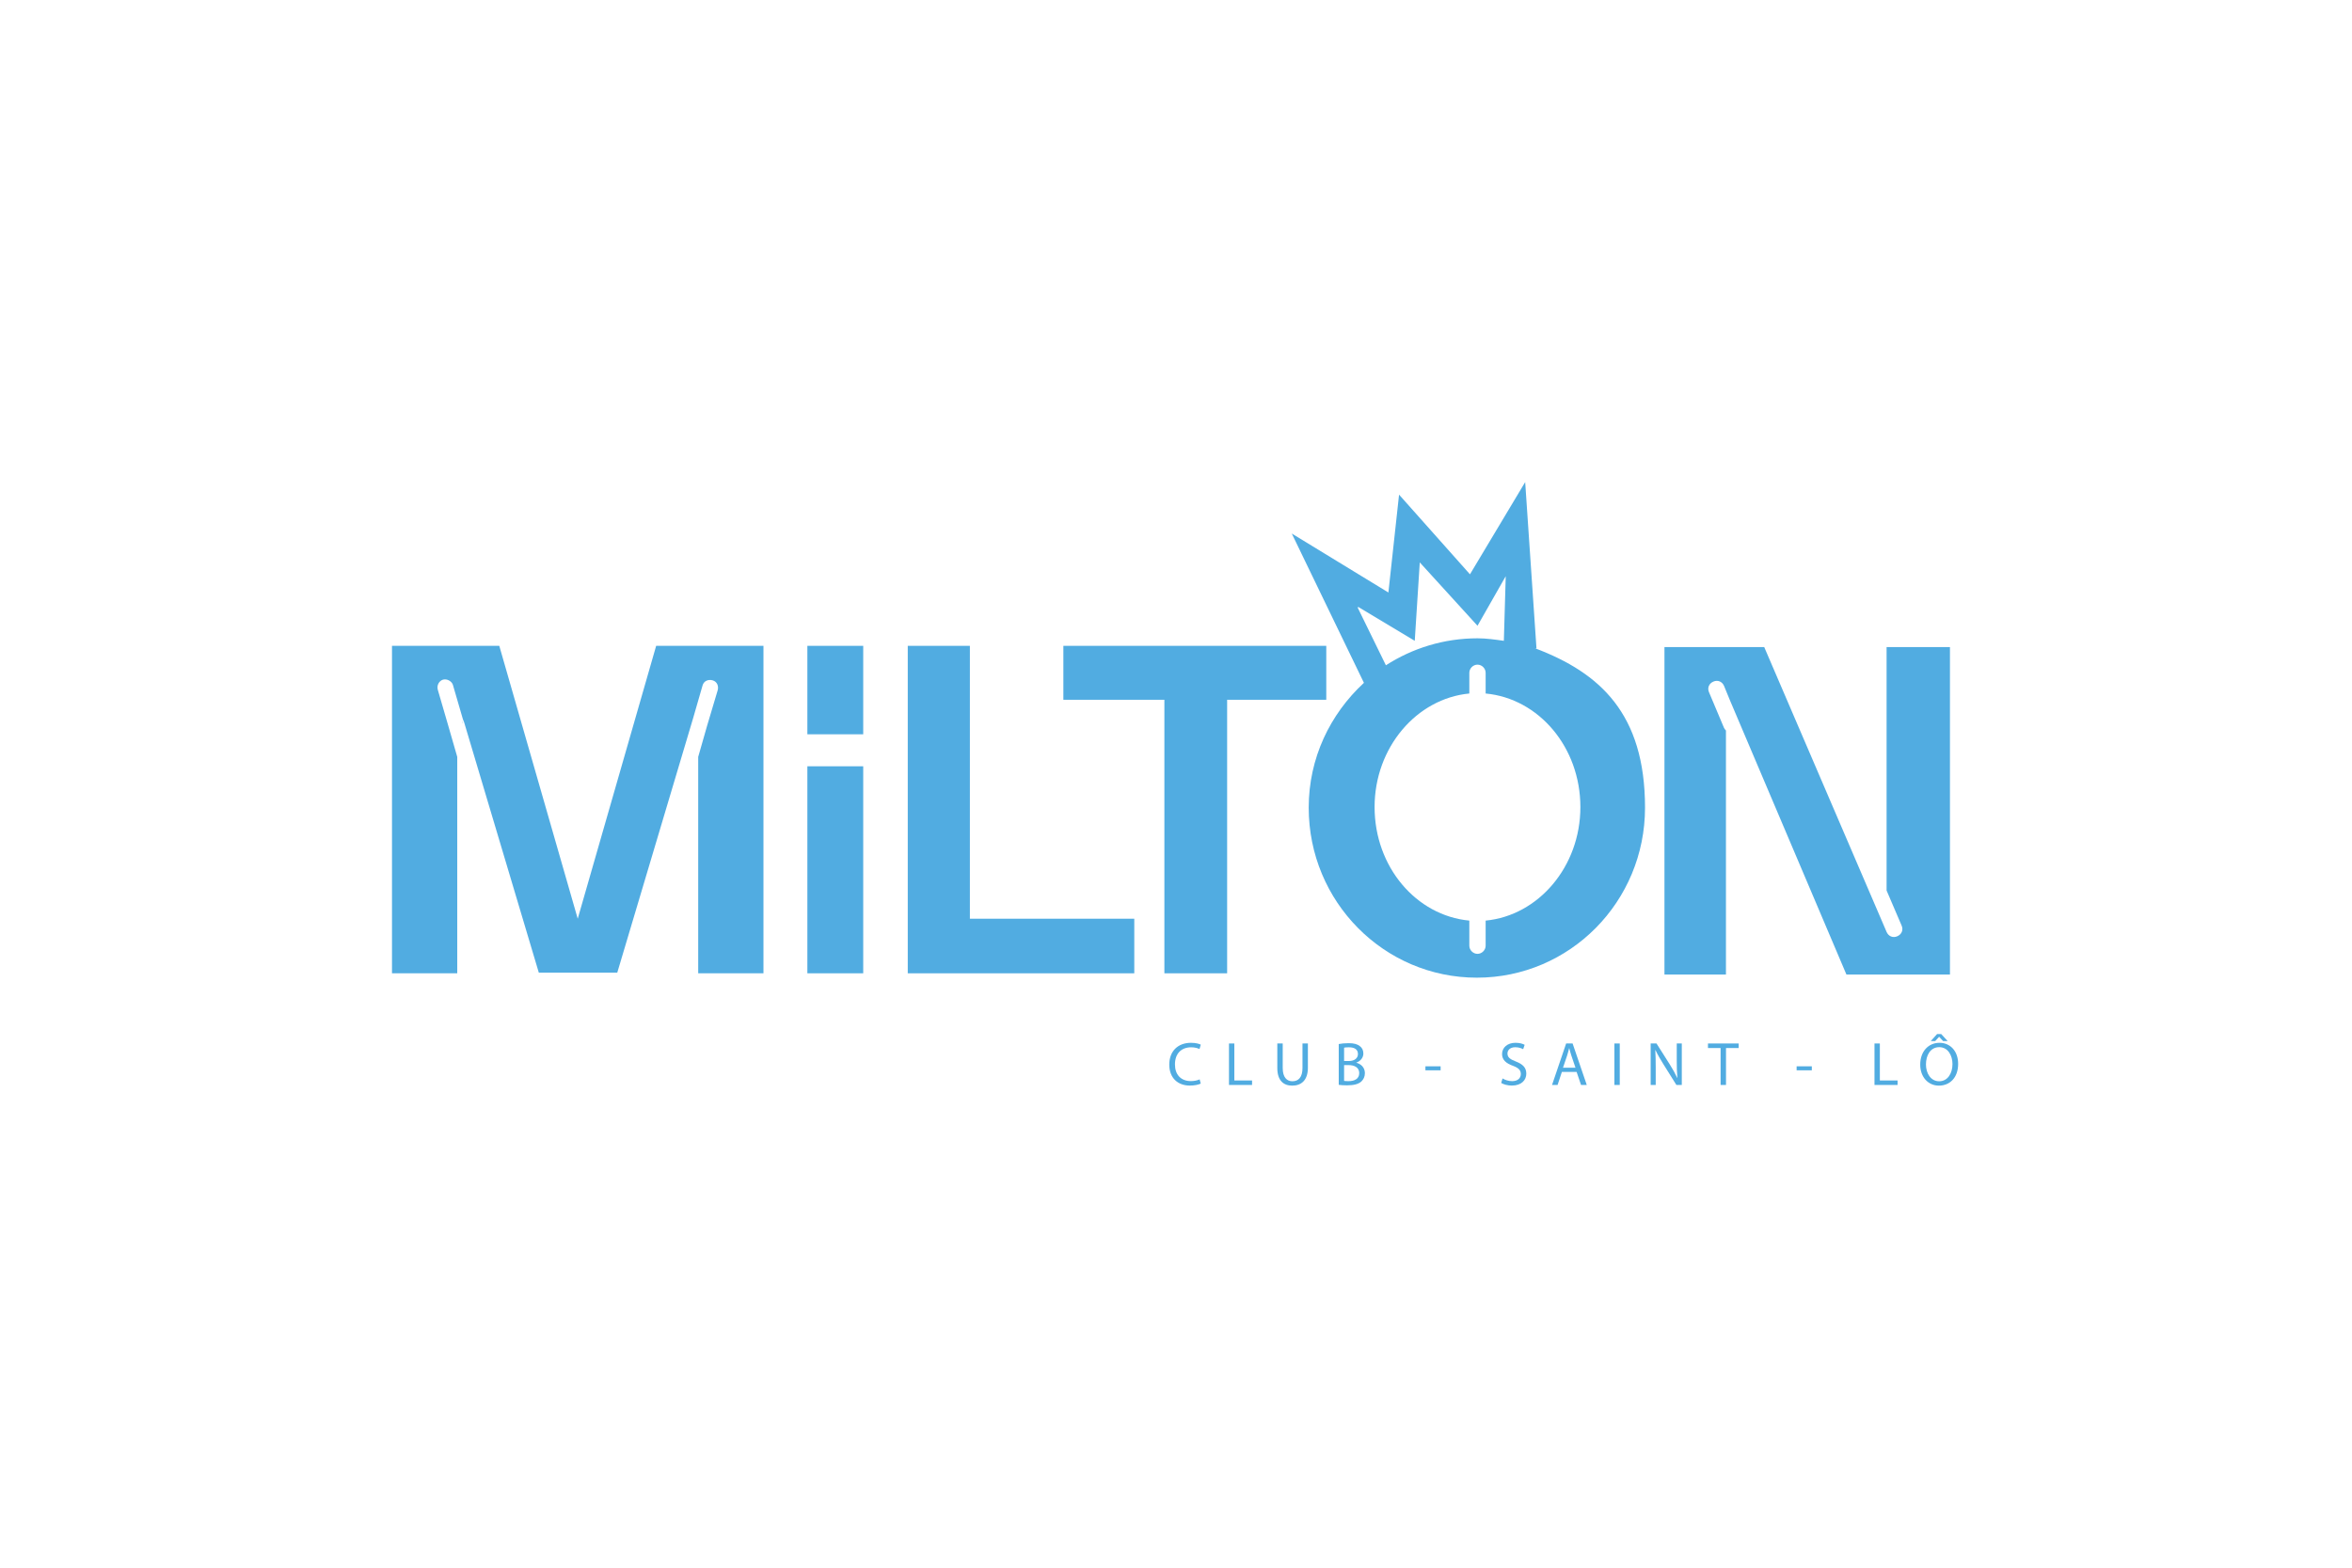 <svg xmlns="http://www.w3.org/2000/svg" id="LOGOS_CLIENTS" data-name="LOGOS CLIENTS" viewBox="0 0 1920 1280"><g id="MILTON"><g><polygon points="741.03 527.32 791.74 527.32 791.74 750.12 925.94 750.12 925.94 794.69 741.03 794.69 741.03 527.32" fill="#51ace1"></polygon><polygon points="868.06 527.32 1082.67 527.32 1082.67 571.36 1001.74 571.36 1001.74 794.69 950.52 794.69 950.52 571.36 868.06 571.36 868.06 527.32" fill="#51ace1"></polygon><rect x="659.08" y="527.32" width="45.59" height="72.22" fill="#51ace1"></rect><rect x="659.08" y="625.66" width="45.59" height="169.03" fill="#51ace1"></rect><path d="M1254.26,529.36l-9.22-135.73-45.07,75.29-57.88-65.05-8.71,79.9-78.88-48.15,58.9,121.9c-27.66,25.61-45.07,61.46-45.07,101.93,0,76.83,61.46,138.81,137.27,138.81s137.27-61.98,137.27-138.81-36.88-110.12-89.64-130.1c0,0,1.02,0,1.02,0ZM1108.8,495.56l46.1,27.66,4.1-64.03,47.12,51.73,23.05-40.46-1.54,52.76h0c-7.17-1.02-14.34-2.05-21.51-2.05-27.66,0-53.27,8.2-74.78,22.02l-23.05-47.12h0l.51-.51ZM1212.77,751.66v20.49c0,3.59-3.07,6.66-6.66,6.66s-6.66-3.07-6.66-6.66v-20.49c-43.54-4.1-77.34-44.05-77.34-92.71s34.32-88.61,77.34-92.71v-16.9c0-3.59,3.07-6.66,6.66-6.66s6.66,3.07,6.66,6.66v16.9c43.54,4.1,77.34,44.05,77.34,92.71s-34.32,88.61-77.34,92.71Z" fill="#51ace1"></path><g><path d="M535.64,527.32l-64.03,222.81-64.03-222.81h-87.59v267.37h53.27v-176.71l-7.68-26.63h0l-8.2-28.17c-1.02-3.59,1.02-7.17,4.1-8.2s7.17,1.02,8.2,4.1l8.2,28.17h0l1.02,2.56,60.95,204.37h64.03l61.98-207.96,7.68-26.63c1.02-3.59,4.61-5.12,8.2-4.1,3.59,1.02,5.12,4.61,4.1,8.2l-8.71,29.2-7.17,25.1v176.71h53.27v-267.37h-88.1.51Z" fill="#51ace1"></path><path d="M377.88,590.32l-1.02-2.56h0l1.02,3.07h0v-.51Z" fill="#51ace1"></path></g><path d="M1540.07,527.32v199.76l12.29,28.68c1.54,3.59,0,7.17-3.59,8.71-3.59,1.54-7.17,0-8.71-3.59l-99.88-232.54h-81.44v267.37h50.2v-199.25s-1.02-1.02-1.54-2.05l-12.29-29.2c-1.54-3.59,0-7.17,3.59-8.71s7.17,0,8.71,3.59l4.61,11.27h0l95.27,224.35h84.51v-267.37h-51.73v-1.02Z" fill="#51ace1"></path></g><g><path d="M980.18,884.75c-1.61.8-4.82,1.61-8.94,1.61-9.55,0-16.73-6.03-16.73-17.13s7.19-17.79,17.69-17.79c4.22,0,6.88.9,8.04,1.51l-1.05,3.57c-1.66-.8-4.02-1.41-6.83-1.41-7.94,0-13.21,5.07-13.21,13.97,0,8.29,4.77,13.62,13.01,13.62,2.66,0,5.38-.55,7.14-1.41l.9,3.47Z" fill="#51ace1"></path><path d="M1003.25,851.99h4.37v30.2h14.47v3.67h-18.84v-33.87Z" fill="#51ace1"></path><path d="M1047.12,851.99v20.05c0,7.59,3.37,10.8,7.89,10.8,5.02,0,8.24-3.32,8.24-10.8v-20.05h4.42v19.75c0,10.4-5.48,14.67-12.81,14.67-6.93,0-12.16-3.97-12.16-14.47v-19.95h4.42Z" fill="#51ace1"></path><path d="M1092.85,852.44c1.91-.4,4.92-.7,7.99-.7,4.37,0,7.19.75,9.3,2.46,1.76,1.31,2.81,3.32,2.81,5.98,0,3.27-2.16,6.13-5.73,7.44v.1c3.22.8,6.98,3.47,6.98,8.49,0,2.91-1.16,5.12-2.86,6.78-2.36,2.16-6.18,3.17-11.71,3.17-3.02,0-5.33-.2-6.78-.4v-33.31ZM1097.22,866.31h3.97c4.62,0,7.34-2.41,7.34-5.68,0-3.97-3.01-5.53-7.44-5.53-2.01,0-3.17.15-3.87.3v10.9ZM1097.22,882.54c.85.15,2.11.2,3.67.2,4.52,0,8.69-1.66,8.69-6.58,0-4.62-3.97-6.53-8.74-6.53h-3.62v12.91Z" fill="#51ace1"></path><path d="M1176.02,870.63v3.27h-12.41v-3.27h12.41Z" fill="#51ace1"></path><path d="M1226.57,880.53c1.96,1.21,4.82,2.21,7.84,2.21,4.47,0,7.08-2.36,7.08-5.78,0-3.17-1.81-4.97-6.38-6.73-5.53-1.96-8.94-4.82-8.94-9.6,0-5.28,4.37-9.2,10.95-9.2,3.47,0,5.98.8,7.49,1.66l-1.21,3.57c-1.11-.6-3.37-1.61-6.43-1.61-4.62,0-6.38,2.76-6.38,5.08,0,3.17,2.06,4.72,6.73,6.53,5.73,2.21,8.64,4.97,8.64,9.95,0,5.23-3.87,9.75-11.86,9.75-3.27,0-6.83-.96-8.64-2.16l1.11-3.67Z" fill="#51ace1"></path><path d="M1275.01,875.21l-3.52,10.65h-4.52l11.51-33.87h5.28l11.56,33.87h-4.67l-3.62-10.65h-12.01ZM1286.12,871.79l-3.32-9.75c-.75-2.21-1.26-4.22-1.76-6.18h-.1c-.5,2.01-1.05,4.07-1.71,6.13l-3.32,9.8h10.2Z" fill="#51ace1"></path><path d="M1322.25,851.99v33.87h-4.37v-33.87h4.37Z" fill="#51ace1"></path><path d="M1347.48,885.86v-33.87h4.77l10.85,17.13c2.51,3.97,4.47,7.54,6.08,11l.1-.05c-.4-4.52-.5-8.64-.5-13.92v-14.17h4.12v33.87h-4.42l-10.75-17.18c-2.36-3.77-4.62-7.64-6.33-11.31l-.15.05c.25,4.27.35,8.34.35,13.97v14.47h-4.12Z" fill="#51ace1"></path><path d="M1404.56,855.71h-10.3v-3.72h25.07v3.72h-10.35v30.15h-4.42v-30.15Z" fill="#51ace1"></path><path d="M1479.04,870.63v3.27h-12.41v-3.27h12.41Z" fill="#51ace1"></path><path d="M1530.2,851.99h4.37v30.2h14.47v3.67h-18.84v-33.87Z" fill="#51ace1"></path><path d="M1598.49,868.57c0,11.66-7.08,17.84-15.73,17.84s-15.23-6.93-15.23-17.18c0-10.75,6.68-17.79,15.73-17.79s15.22,7.08,15.22,17.13ZM1572.21,869.12c0,7.24,3.92,13.72,10.8,13.72s10.85-6.38,10.85-14.07c0-6.73-3.52-13.77-10.8-13.77s-10.85,6.68-10.85,14.12ZM1584.67,844.3l5.28,5.73h-3.72l-3.22-3.47h-.1l-3.17,3.47h-3.62l5.17-5.73h3.37Z" fill="#51ace1"></path></g></g></svg>